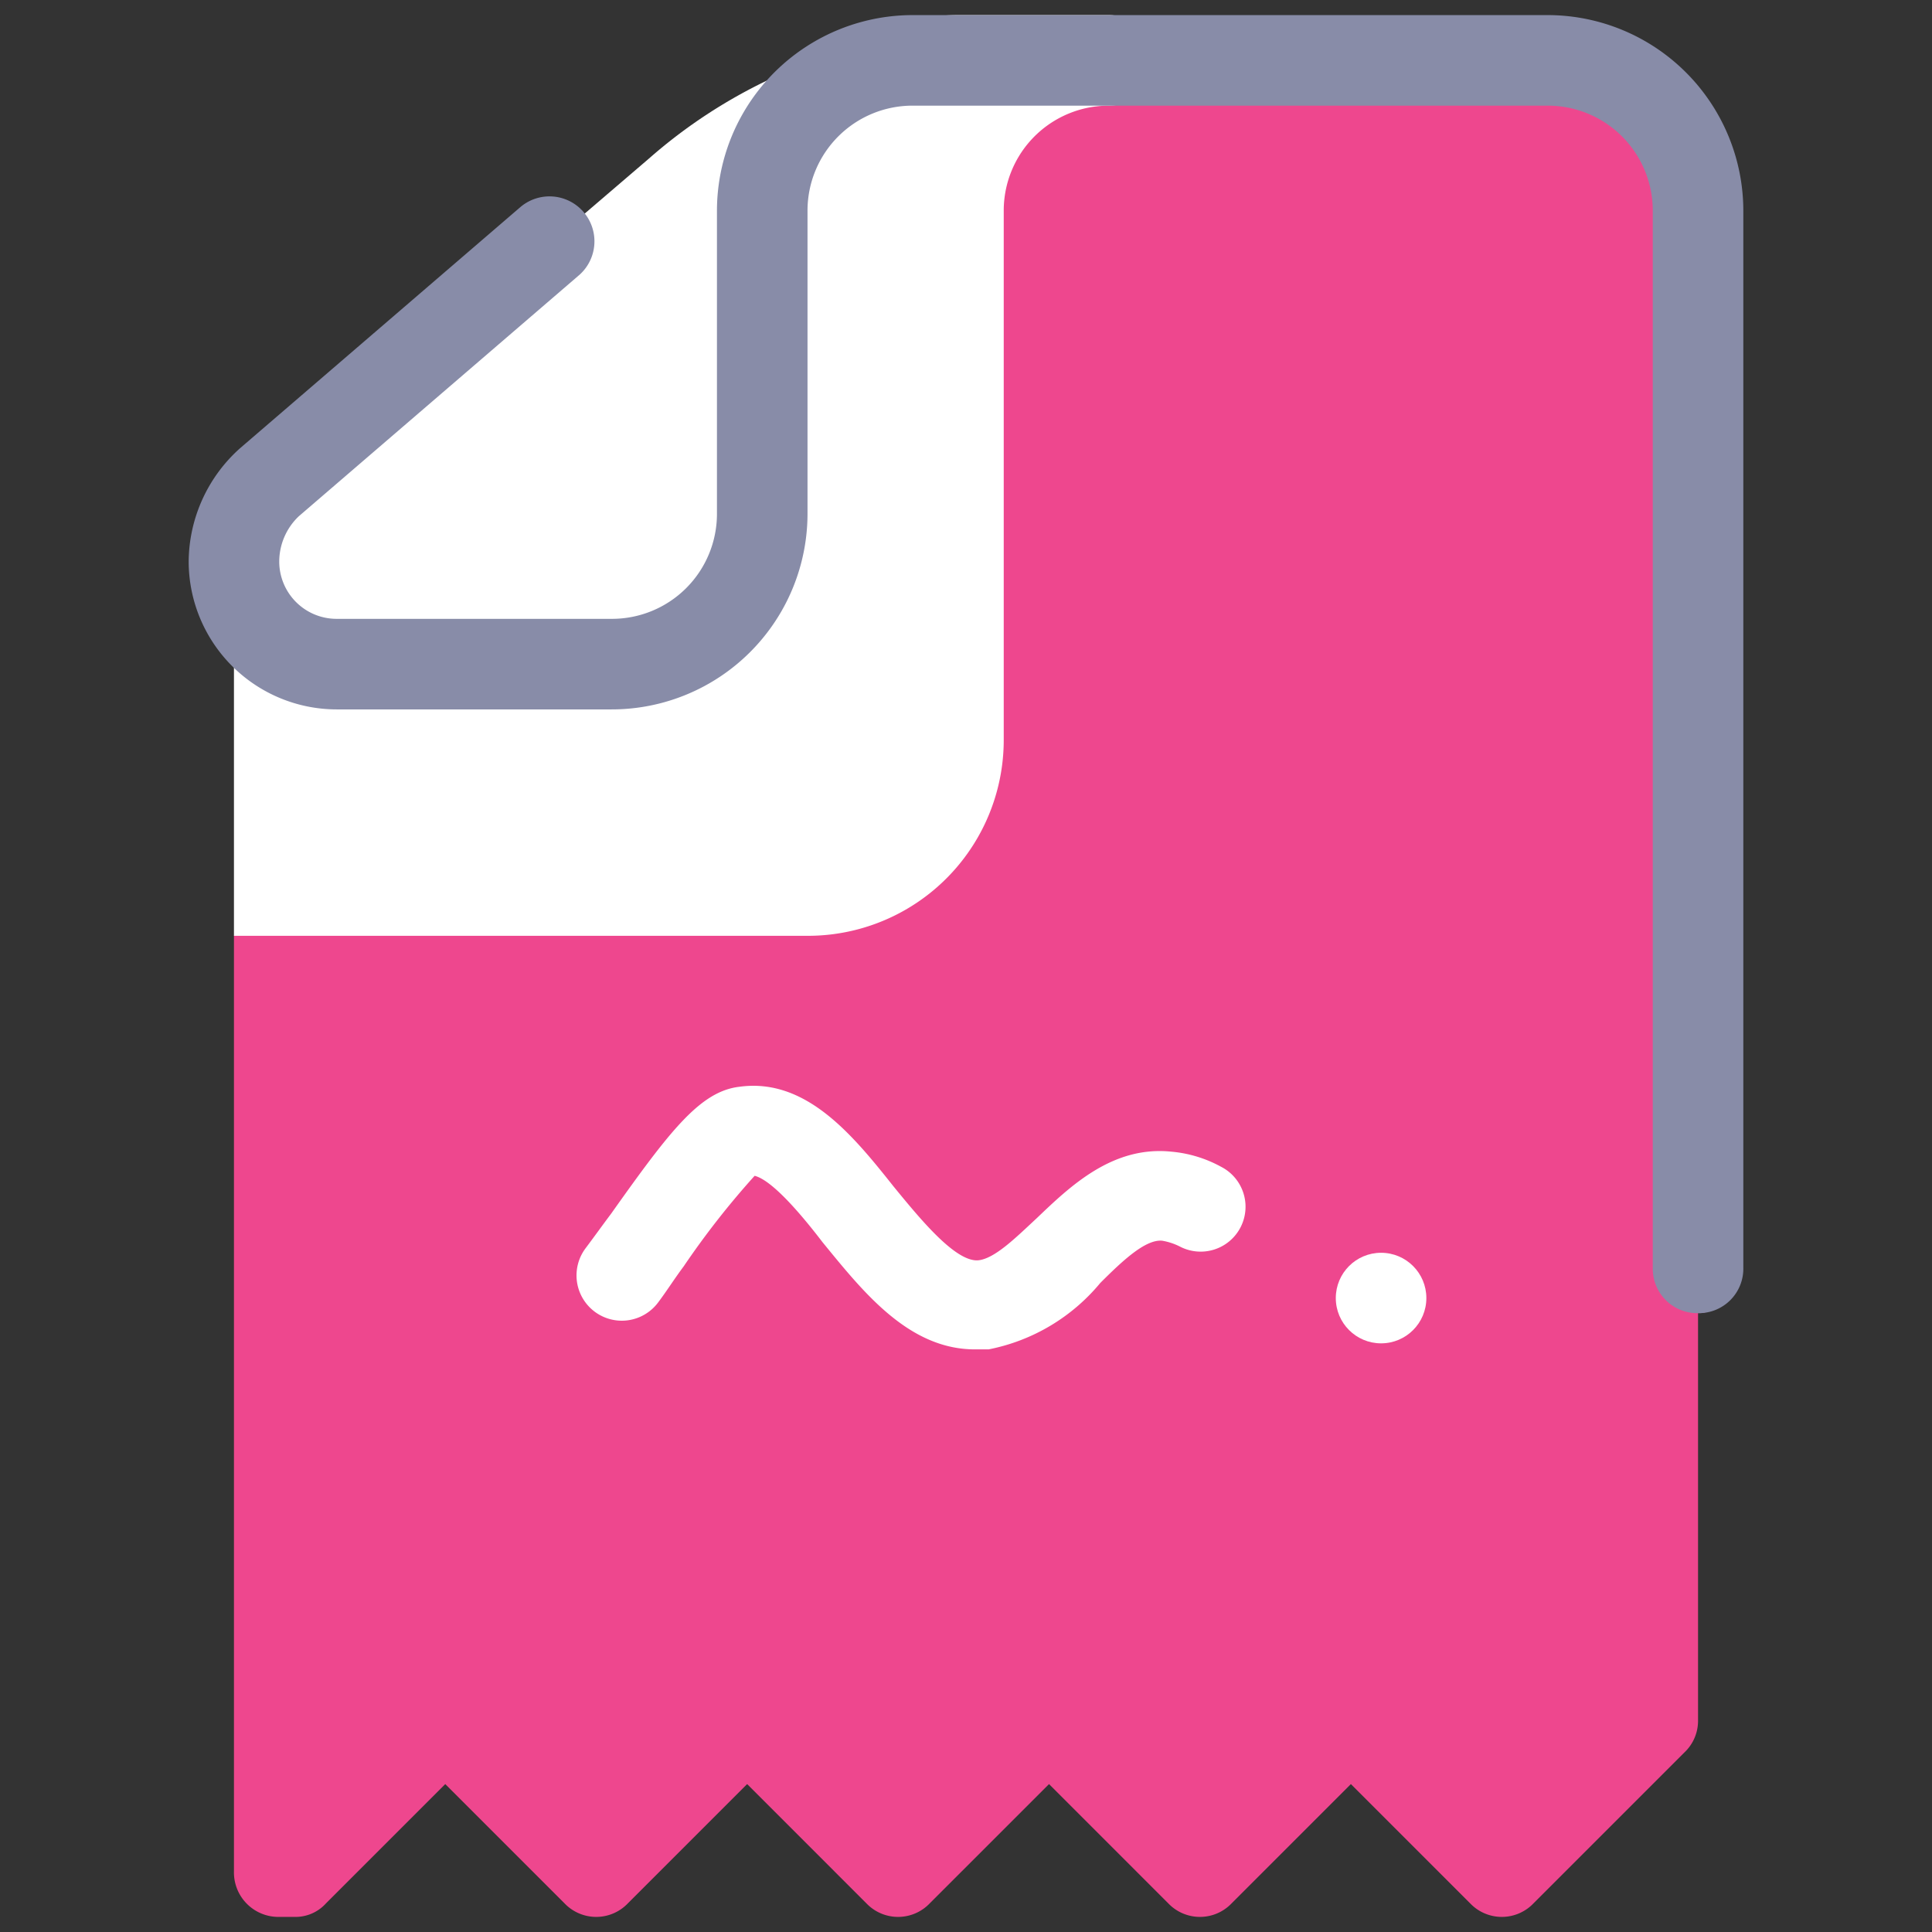 <svg id="Component_183_1" data-name="Component 183 – 1" xmlns="http://www.w3.org/2000/svg" width="64" height="64" viewBox="0 0 64 64">
  <rect x="0" y="0" width="64" height="64" fill="#333333" stroke="none"/>
  <rect id="Rectangle_1250" data-name="Rectangle 1250" width="64" height="64" fill="none"/>
  <g id="icons8-news" transform="translate(6.25 0.5)">
    <path id="Path_298" data-name="Path 298" d="M57.5,4H38c-3.6,0-6.5,1.4-6.5,5V19A3.478,3.478,0,0,1,28,22.5H18.9C17.85,22.5,14,33,14,33V64a1.473,1.473,0,0,0,1.5,1.5H16a1.362,1.362,0,0,0,1.05-.45L21,61.1l3.95,3.95a1.45,1.45,0,0,0,2.1,0L31,61.1l3.95,3.95a1.45,1.45,0,0,0,2.1,0L41,61.1l3.95,3.95a1.45,1.45,0,0,0,2.1,0L51,61.1l3.95,3.95a1.45,1.45,0,0,0,2.1,0l5-5A1.439,1.439,0,0,0,62.5,59V45.5c.85,0,0-.65,0-1.5V10.5C62.5,6.9,61.1,4,57.5,4Z" transform="translate(-12.5 -2.5)" fill="#ee478e"/>
    <path id="Path_299" data-name="Path 299" d="M43,1H38a6.487,6.487,0,0,0-6.5,6.5v10c0,1.95-1.55,4.5-3.5,4.5H19.05c-1.1,0-5.05-1.15-5.05-.35V31.5H33A6.487,6.487,0,0,0,39.5,25V7.5A3.478,3.478,0,0,1,43,4a1.52,1.52,0,0,0,1.5-1.4A1.527,1.527,0,0,0,43,1Z" transform="translate(-12.5 -1)" fill="#fff"/>
    <path id="Path_300" data-name="Path 300" d="M36.35,2.2,37.5,2l-6,4V18a5.015,5.015,0,0,1-5,5H17.4A3.4,3.4,0,0,1,14,19.6h0A3.458,3.458,0,0,1,15.2,17L27.75,6.25A17.153,17.153,0,0,1,36.35,2.2Z" transform="translate(-12.5 -1.5)" fill="#fff"/>
    <path id="Path_301" data-name="Path 301" d="M61,44a1.473,1.473,0,0,1-1.5-1.5V7.5A3.478,3.478,0,0,0,56,4H35a3.478,3.478,0,0,0-3.5,3.5v10A6.487,6.487,0,0,1,25,24H15.9A4.908,4.908,0,0,1,11,19.1a5.078,5.078,0,0,1,1.7-3.75l9.3-8A1.489,1.489,0,0,1,23.95,9.6l-9.3,8A2.078,2.078,0,0,0,14,19.1,1.9,1.9,0,0,0,15.9,21H25a3.478,3.478,0,0,0,3.5-3.5V7.5A6.487,6.487,0,0,1,35,1H56a6.487,6.487,0,0,1,6.5,6.5v35A1.473,1.473,0,0,1,61,44Z" transform="translate(-11 -1)" fill="#888ca8"/>
    <path id="Path_302" data-name="Path 302" d="M49.9,80.669c-2.2,0-3.7-1.9-5.05-3.55-.65-.85-1.65-2.05-2.25-2.2a27.559,27.559,0,0,0-2.35,3c-.3.4-.55.8-.85,1.2a1.5,1.5,0,1,1-2.4-1.8c.3-.4.55-.75.85-1.15,1.95-2.75,2.95-4.05,4.25-4.2,2.2-.3,3.75,1.6,5.1,3.3.9,1.1,2.05,2.5,2.8,2.45.55-.05,1.25-.75,1.95-1.4,1.1-1.05,2.5-2.4,4.45-2.2a4.182,4.182,0,0,1,1.65.5,1.487,1.487,0,1,1-1.35,2.65,2.073,2.073,0,0,0-.6-.2c-.55-.05-1.3.65-2.05,1.4a6.4,6.4,0,0,1-3.7,2.2Zm-7.15-5.85Z" transform="translate(-23.852 -36.469)" fill="#fff"/>
    <circle id="Ellipse_63" data-name="Ellipse 63" cx="1.5" cy="1.5" r="1.5" transform="translate(38 41)" fill="#fff"/>
  </g>
</svg>
